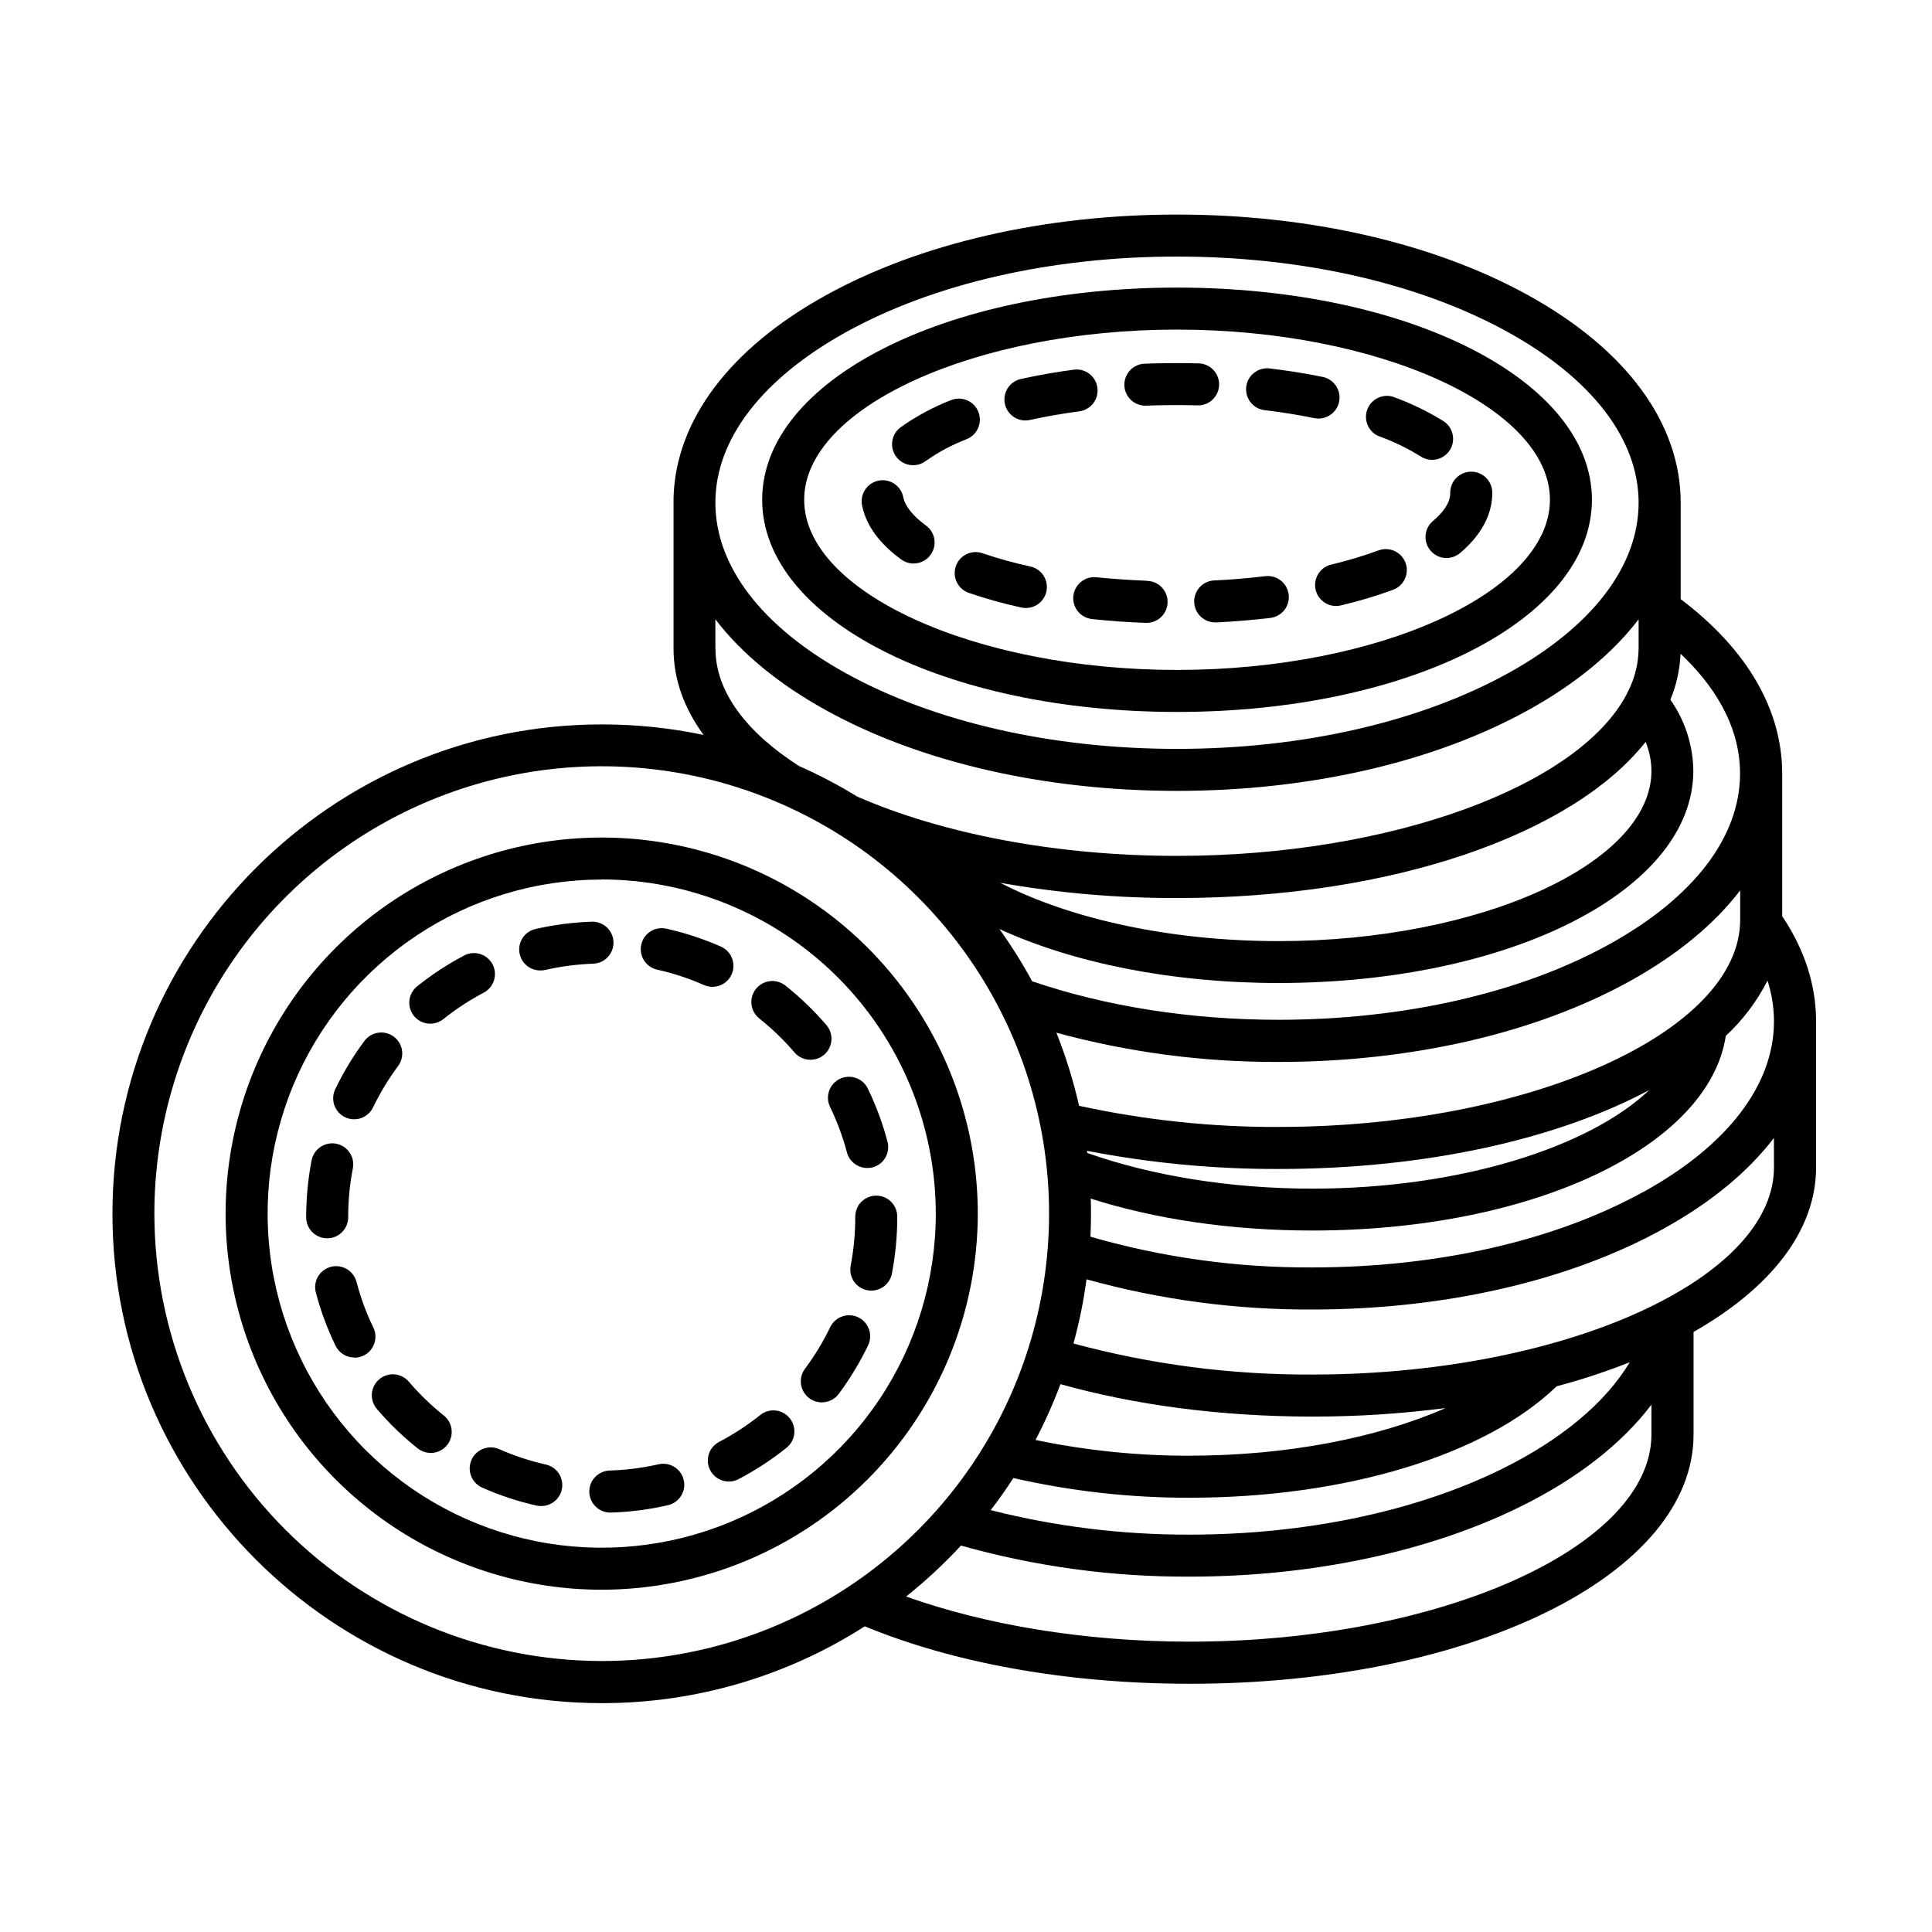 <svg width="50" height="50" viewBox="0 0 50 50" fill="none" xmlns="http://www.w3.org/2000/svg">
<path d="M29.652 10.498H29.673C30.102 10.482 30.546 10.479 30.986 10.491H31C31.144 10.493 31.283 10.438 31.387 10.337C31.49 10.236 31.549 10.099 31.551 9.955C31.553 9.811 31.497 9.672 31.397 9.568C31.296 9.465 31.159 9.406 31.015 9.404C30.551 9.392 30.082 9.395 29.631 9.412C29.487 9.415 29.35 9.475 29.25 9.579C29.15 9.683 29.096 9.822 29.098 9.966C29.101 10.11 29.161 10.247 29.265 10.347C29.369 10.447 29.508 10.502 29.652 10.499V10.498Z" fill="black"/>
<path d="M32.728 10.615C33.173 10.668 33.605 10.737 34.014 10.821C34.05 10.828 34.087 10.831 34.124 10.832C34.258 10.831 34.388 10.781 34.488 10.691C34.588 10.601 34.651 10.476 34.664 10.342C34.678 10.208 34.641 10.074 34.561 9.965C34.481 9.857 34.364 9.782 34.232 9.755C33.793 9.665 33.331 9.591 32.856 9.535C32.713 9.518 32.569 9.559 32.456 9.648C32.342 9.737 32.269 9.868 32.252 10.011C32.235 10.154 32.276 10.298 32.365 10.411C32.454 10.525 32.585 10.598 32.728 10.615Z" fill="black"/>
<path d="M35.662 11.28C36.049 11.418 36.42 11.597 36.768 11.813C36.828 11.852 36.895 11.879 36.966 11.891C37.036 11.904 37.108 11.903 37.178 11.888C37.248 11.873 37.314 11.844 37.372 11.803C37.431 11.763 37.481 11.711 37.52 11.651C37.558 11.591 37.585 11.524 37.598 11.454C37.61 11.383 37.609 11.311 37.594 11.242C37.579 11.172 37.55 11.106 37.51 11.047C37.469 10.988 37.417 10.938 37.357 10.899C36.942 10.642 36.501 10.43 36.042 10.265C35.91 10.228 35.77 10.242 35.649 10.304C35.527 10.365 35.433 10.47 35.385 10.598C35.338 10.726 35.34 10.867 35.391 10.993C35.442 11.119 35.539 11.222 35.662 11.28Z" fill="black"/>
<path d="M26.534 10.882C26.574 10.882 26.613 10.878 26.652 10.869C27.058 10.779 27.489 10.704 27.934 10.645C28.077 10.626 28.206 10.55 28.294 10.436C28.381 10.321 28.42 10.177 28.401 10.034C28.382 9.891 28.306 9.761 28.192 9.674C28.077 9.586 27.933 9.548 27.79 9.567C27.314 9.63 26.852 9.712 26.417 9.809C26.287 9.838 26.173 9.914 26.095 10.023C26.018 10.132 25.983 10.265 25.997 10.397C26.012 10.53 26.075 10.652 26.174 10.742C26.272 10.831 26.401 10.881 26.534 10.882Z" fill="black"/>
<path d="M23.632 12.04C23.748 12.04 23.861 12.002 23.954 11.934C24.284 11.7 24.642 11.509 25.02 11.364C25.086 11.337 25.146 11.297 25.197 11.247C25.248 11.197 25.288 11.137 25.316 11.071C25.344 11.005 25.358 10.934 25.359 10.863C25.359 10.792 25.345 10.721 25.319 10.655C25.291 10.589 25.252 10.528 25.202 10.478C25.151 10.427 25.092 10.386 25.026 10.359C24.96 10.331 24.889 10.316 24.818 10.316C24.747 10.316 24.676 10.329 24.61 10.356C24.148 10.536 23.711 10.772 23.308 11.058C23.216 11.126 23.147 11.222 23.112 11.331C23.078 11.44 23.078 11.557 23.114 11.666C23.15 11.774 23.219 11.869 23.311 11.936C23.404 12.003 23.516 12.04 23.63 12.04H23.632Z" fill="black"/>
<path d="M15.803 39.145C15.659 39.147 15.52 39.092 15.417 38.991C15.313 38.891 15.254 38.754 15.251 38.61C15.249 38.465 15.304 38.326 15.404 38.223C15.505 38.119 15.642 38.06 15.786 38.057C16.207 38.044 16.626 37.99 17.037 37.897C17.107 37.88 17.179 37.877 17.25 37.888C17.322 37.9 17.39 37.925 17.451 37.963C17.512 38.001 17.566 38.051 17.608 38.109C17.649 38.168 17.679 38.234 17.695 38.305C17.711 38.375 17.713 38.448 17.701 38.519C17.688 38.59 17.662 38.658 17.623 38.718C17.584 38.779 17.533 38.831 17.474 38.872C17.415 38.913 17.348 38.942 17.277 38.957C16.8 39.066 16.312 39.129 15.822 39.145H15.803ZM13.996 38.976C13.955 38.976 13.915 38.971 13.875 38.962C13.396 38.854 12.929 38.699 12.48 38.5C12.348 38.442 12.245 38.334 12.193 38.199C12.14 38.065 12.144 37.915 12.202 37.782C12.26 37.65 12.369 37.547 12.503 37.495C12.638 37.442 12.788 37.446 12.92 37.504C13.305 37.674 13.705 37.806 14.116 37.9C14.249 37.927 14.367 38.002 14.447 38.112C14.527 38.222 14.563 38.358 14.549 38.493C14.534 38.628 14.468 38.752 14.366 38.842C14.264 38.931 14.132 38.979 13.996 38.976ZM18.862 38.342C18.74 38.342 18.622 38.301 18.527 38.226C18.431 38.151 18.364 38.046 18.334 37.928C18.305 37.811 18.317 37.686 18.366 37.575C18.416 37.465 18.502 37.374 18.609 37.317C18.982 37.122 19.335 36.891 19.665 36.629C19.72 36.582 19.784 36.547 19.854 36.525C19.923 36.504 19.996 36.496 20.068 36.503C20.14 36.51 20.211 36.532 20.274 36.566C20.338 36.601 20.394 36.648 20.44 36.705C20.485 36.761 20.519 36.827 20.538 36.897C20.558 36.966 20.564 37.039 20.555 37.112C20.546 37.184 20.522 37.253 20.486 37.316C20.45 37.379 20.401 37.434 20.343 37.478C19.96 37.784 19.548 38.053 19.114 38.28C19.036 38.321 18.95 38.342 18.862 38.342ZM11.146 37.601C11.023 37.601 10.903 37.559 10.807 37.482C10.424 37.177 10.071 36.836 9.753 36.463C9.659 36.353 9.613 36.211 9.624 36.067C9.636 35.923 9.704 35.79 9.813 35.697C9.923 35.603 10.066 35.557 10.209 35.568C10.353 35.58 10.486 35.648 10.58 35.757C10.853 36.077 11.157 36.371 11.486 36.633C11.574 36.704 11.638 36.8 11.669 36.908C11.7 37.016 11.697 37.131 11.66 37.238C11.623 37.344 11.553 37.436 11.461 37.501C11.37 37.567 11.26 37.602 11.147 37.602L11.146 37.601ZM21.267 36.293C21.15 36.293 21.036 36.255 20.943 36.184C20.828 36.098 20.751 35.969 20.73 35.827C20.71 35.684 20.746 35.539 20.832 35.424C21.084 35.086 21.303 34.725 21.486 34.346C21.549 34.216 21.661 34.116 21.797 34.069C21.933 34.021 22.083 34.03 22.212 34.093C22.342 34.155 22.442 34.267 22.489 34.403C22.537 34.539 22.528 34.689 22.466 34.819C22.252 35.261 21.997 35.683 21.704 36.077C21.653 36.145 21.587 36.199 21.511 36.236C21.435 36.274 21.352 36.293 21.267 36.293ZM9.172 35.133C9.07 35.133 8.97 35.104 8.883 35.05C8.797 34.995 8.727 34.918 8.683 34.826C8.469 34.385 8.298 33.924 8.174 33.45C8.156 33.381 8.151 33.309 8.161 33.238C8.171 33.167 8.194 33.099 8.23 33.038C8.266 32.976 8.314 32.922 8.371 32.879C8.428 32.836 8.492 32.804 8.561 32.786C8.631 32.768 8.703 32.763 8.773 32.773C8.844 32.783 8.912 32.806 8.974 32.842C9.035 32.878 9.089 32.926 9.133 32.983C9.176 33.04 9.207 33.105 9.226 33.173C9.332 33.581 9.478 33.977 9.662 34.356C9.702 34.439 9.721 34.53 9.716 34.622C9.711 34.714 9.683 34.804 9.634 34.882C9.585 34.96 9.517 35.024 9.436 35.069C9.356 35.113 9.265 35.137 9.173 35.137L9.172 35.133ZM22.549 33.401C22.514 33.401 22.479 33.398 22.445 33.391C22.304 33.364 22.18 33.281 22.099 33.163C22.018 33.044 21.988 32.898 22.015 32.757C22.094 32.343 22.134 31.923 22.134 31.502V31.487C22.134 31.343 22.191 31.204 22.293 31.102C22.395 31 22.534 30.943 22.678 30.943C22.822 30.943 22.96 31 23.062 31.102C23.164 31.204 23.221 31.343 23.221 31.487V31.502C23.221 31.992 23.174 32.482 23.082 32.963C23.057 33.087 22.991 33.198 22.894 33.277C22.797 33.357 22.675 33.401 22.549 33.401ZM8.467 32.047C8.323 32.047 8.185 31.99 8.083 31.888C7.981 31.786 7.924 31.648 7.924 31.504V31.496C7.924 31.009 7.97 30.524 8.061 30.046C8.073 29.974 8.099 29.906 8.138 29.844C8.176 29.782 8.227 29.729 8.286 29.688C8.346 29.646 8.413 29.617 8.484 29.601C8.556 29.586 8.629 29.585 8.7 29.599C8.772 29.613 8.84 29.641 8.9 29.681C8.961 29.722 9.012 29.774 9.052 29.835C9.092 29.895 9.12 29.963 9.133 30.035C9.146 30.107 9.144 30.18 9.129 30.251C9.05 30.662 9.011 31.08 9.011 31.498C9.012 31.57 8.998 31.642 8.971 31.708C8.944 31.775 8.904 31.835 8.854 31.886C8.803 31.937 8.743 31.978 8.677 32.006C8.61 32.033 8.539 32.047 8.467 32.047ZM22.443 30.227C22.323 30.227 22.206 30.187 22.111 30.113C22.016 30.04 21.948 29.938 21.918 29.822C21.81 29.416 21.664 29.021 21.48 28.644C21.418 28.514 21.41 28.366 21.458 28.23C21.506 28.095 21.605 27.984 21.734 27.921C21.863 27.859 22.012 27.85 22.148 27.896C22.283 27.943 22.395 28.041 22.458 28.17C22.673 28.612 22.844 29.073 22.968 29.548C23.005 29.687 22.985 29.836 22.913 29.96C22.84 30.085 22.721 30.175 22.582 30.212C22.536 30.223 22.49 30.227 22.443 30.227ZM9.165 28.967C9.073 28.967 8.983 28.944 8.902 28.899C8.822 28.855 8.754 28.791 8.705 28.713C8.656 28.635 8.628 28.546 8.623 28.454C8.618 28.363 8.636 28.271 8.676 28.188C8.889 27.746 9.143 27.325 9.437 26.932C9.524 26.819 9.652 26.745 9.793 26.726C9.934 26.706 10.077 26.743 10.191 26.828C10.306 26.914 10.382 27.04 10.404 27.181C10.425 27.322 10.391 27.465 10.308 27.581C10.057 27.919 9.838 28.28 9.655 28.659C9.611 28.752 9.541 28.829 9.454 28.884C9.368 28.939 9.267 28.967 9.165 28.967ZM20.974 27.427C20.896 27.427 20.818 27.41 20.747 27.377C20.676 27.345 20.613 27.297 20.561 27.237C20.288 26.917 19.985 26.624 19.655 26.362C19.599 26.318 19.551 26.263 19.515 26.2C19.48 26.138 19.457 26.069 19.448 25.997C19.44 25.926 19.445 25.853 19.465 25.784C19.485 25.715 19.518 25.65 19.563 25.593C19.608 25.537 19.663 25.49 19.726 25.456C19.789 25.421 19.859 25.399 19.93 25.391C20.002 25.384 20.074 25.39 20.143 25.411C20.212 25.431 20.276 25.466 20.332 25.511C20.716 25.817 21.07 26.158 21.389 26.53C21.456 26.609 21.5 26.706 21.514 26.809C21.528 26.912 21.513 27.017 21.469 27.111C21.426 27.205 21.356 27.285 21.269 27.341C21.181 27.398 21.079 27.427 20.975 27.427H20.974ZM11.135 26.493C11.023 26.493 10.913 26.458 10.821 26.393C10.729 26.328 10.66 26.236 10.623 26.13C10.585 26.024 10.582 25.908 10.613 25.8C10.644 25.692 10.708 25.596 10.796 25.526C11.178 25.219 11.59 24.95 12.024 24.722C12.151 24.659 12.298 24.648 12.433 24.692C12.568 24.736 12.681 24.831 12.747 24.956C12.813 25.082 12.827 25.228 12.786 25.364C12.746 25.5 12.653 25.615 12.53 25.684C12.156 25.88 11.803 26.111 11.474 26.375C11.378 26.451 11.258 26.493 11.135 26.493ZM18.438 25.539C18.362 25.539 18.288 25.523 18.219 25.493C17.834 25.323 17.433 25.191 17.023 25.098C16.951 25.084 16.883 25.056 16.823 25.016C16.762 24.975 16.711 24.923 16.671 24.862C16.631 24.801 16.604 24.733 16.591 24.661C16.578 24.589 16.58 24.516 16.596 24.445C16.612 24.374 16.642 24.307 16.684 24.247C16.727 24.188 16.781 24.138 16.843 24.1C16.905 24.062 16.974 24.037 17.046 24.027C17.118 24.016 17.192 24.02 17.262 24.038C17.741 24.146 18.208 24.3 18.657 24.498C18.771 24.549 18.865 24.637 18.922 24.748C18.978 24.859 18.995 24.986 18.97 25.108C18.944 25.23 18.877 25.339 18.78 25.418C18.683 25.496 18.563 25.539 18.438 25.539ZM13.98 25.115C13.846 25.115 13.717 25.066 13.618 24.977C13.518 24.888 13.455 24.765 13.44 24.632C13.425 24.5 13.46 24.366 13.537 24.257C13.614 24.148 13.729 24.072 13.859 24.042C14.338 23.933 14.825 23.87 15.315 23.853C15.387 23.851 15.458 23.863 15.525 23.888C15.591 23.913 15.653 23.951 15.705 24C15.757 24.049 15.799 24.107 15.829 24.172C15.858 24.237 15.874 24.307 15.877 24.379C15.879 24.45 15.867 24.521 15.842 24.588C15.817 24.655 15.779 24.716 15.73 24.768C15.682 24.821 15.623 24.863 15.558 24.892C15.493 24.922 15.423 24.938 15.351 24.94C14.931 24.955 14.512 25.01 14.101 25.104C14.061 25.112 14.021 25.116 13.98 25.115Z" fill="black"/>
<path d="M37.087 13.481C37.032 13.527 36.986 13.583 36.953 13.647C36.92 13.71 36.9 13.78 36.894 13.851C36.888 13.922 36.895 13.994 36.917 14.062C36.939 14.131 36.974 14.194 37.02 14.249C37.066 14.303 37.123 14.348 37.186 14.381C37.25 14.414 37.319 14.434 37.391 14.44C37.462 14.446 37.534 14.437 37.602 14.415C37.67 14.393 37.733 14.358 37.788 14.312C38.475 13.731 38.62 13.149 38.62 12.764V12.739C38.617 12.597 38.558 12.462 38.456 12.362C38.355 12.263 38.218 12.207 38.076 12.207H38.065C37.994 12.209 37.923 12.224 37.857 12.252C37.792 12.281 37.733 12.322 37.683 12.374C37.633 12.426 37.594 12.486 37.569 12.553C37.543 12.62 37.53 12.691 37.532 12.762C37.532 13.045 37.293 13.31 37.087 13.481Z" fill="black"/>
<path d="M29.683 15.03C29.241 15.014 28.802 14.982 28.377 14.94C28.234 14.924 28.09 14.966 27.978 15.057C27.865 15.148 27.794 15.279 27.778 15.422C27.763 15.566 27.805 15.71 27.896 15.822C27.986 15.934 28.118 16.006 28.261 16.021C28.714 16.069 29.175 16.103 29.643 16.12H29.663C29.808 16.123 29.947 16.068 30.051 15.968C30.155 15.868 30.214 15.731 30.217 15.586C30.22 15.442 30.165 15.303 30.065 15.199C29.965 15.095 29.828 15.036 29.683 15.033V15.03Z" fill="black"/>
<path d="M35.676 14.244C35.275 14.391 34.865 14.514 34.449 14.612C34.32 14.643 34.207 14.72 34.132 14.829C34.056 14.938 34.023 15.071 34.038 15.203C34.053 15.335 34.117 15.457 34.216 15.545C34.315 15.633 34.443 15.683 34.575 15.683C34.618 15.683 34.661 15.678 34.702 15.668C35.163 15.56 35.617 15.424 36.061 15.261C36.194 15.209 36.302 15.107 36.36 14.977C36.419 14.846 36.424 14.698 36.374 14.564C36.324 14.43 36.223 14.321 36.093 14.261C35.963 14.201 35.815 14.194 35.681 14.243L35.676 14.244Z" fill="black"/>
<path d="M32.742 14.911C32.319 14.962 31.88 15.002 31.436 15.021C31.292 15.024 31.155 15.085 31.056 15.189C30.956 15.293 30.902 15.433 30.906 15.577C30.909 15.721 30.97 15.858 31.074 15.958C31.179 16.057 31.318 16.111 31.462 16.108H31.495C31.963 16.084 32.428 16.045 32.876 15.992C32.947 15.983 33.015 15.961 33.077 15.926C33.14 15.891 33.194 15.844 33.239 15.788C33.283 15.732 33.315 15.667 33.335 15.598C33.354 15.53 33.359 15.458 33.351 15.387C33.342 15.316 33.32 15.248 33.285 15.185C33.25 15.123 33.203 15.068 33.147 15.024C33.091 14.98 33.026 14.947 32.958 14.928C32.889 14.909 32.817 14.903 32.746 14.912L32.742 14.911Z" fill="black"/>
<path d="M23.323 14.479C23.381 14.521 23.446 14.551 23.515 14.568C23.585 14.585 23.657 14.588 23.727 14.577C23.798 14.566 23.865 14.541 23.926 14.504C23.987 14.467 24.04 14.418 24.082 14.36C24.125 14.303 24.155 14.237 24.172 14.168C24.189 14.098 24.192 14.027 24.181 13.956C24.17 13.885 24.145 13.818 24.108 13.757C24.071 13.696 24.022 13.643 23.964 13.601C23.631 13.357 23.428 13.107 23.378 12.876C23.365 12.804 23.338 12.735 23.298 12.674C23.258 12.613 23.206 12.561 23.145 12.52C23.085 12.479 23.017 12.451 22.945 12.438C22.873 12.424 22.799 12.425 22.728 12.44C22.657 12.456 22.589 12.486 22.529 12.528C22.47 12.57 22.419 12.624 22.381 12.686C22.342 12.748 22.317 12.817 22.306 12.889C22.295 12.961 22.298 13.035 22.316 13.106C22.425 13.61 22.764 14.07 23.323 14.479Z" fill="black"/>
<path d="M24.737 14.653C24.69 14.789 24.699 14.938 24.762 15.068C24.825 15.197 24.937 15.297 25.073 15.344C25.518 15.496 25.972 15.622 26.432 15.723C26.47 15.731 26.51 15.735 26.549 15.735C26.683 15.735 26.813 15.686 26.913 15.596C27.012 15.507 27.076 15.384 27.09 15.251C27.104 15.117 27.069 14.983 26.991 14.874C26.913 14.766 26.797 14.69 26.666 14.661C26.246 14.57 25.832 14.455 25.425 14.317C25.289 14.27 25.141 14.28 25.012 14.343C24.883 14.406 24.784 14.517 24.737 14.653Z" fill="black"/>
<path d="M46.153 23.756C46.144 23.742 46.133 23.728 46.123 23.715V20.024C46.123 18.374 45.224 16.819 43.521 15.525L43.496 15.508V13.01C43.496 10.957 42.097 9.051 39.557 7.645C37.119 6.296 33.889 5.553 30.462 5.553C27.036 5.553 23.805 6.296 21.368 7.645C18.882 9.021 17.49 10.876 17.431 12.879C17.43 12.897 17.43 12.916 17.431 12.934V16.788C17.431 17.577 17.703 18.328 18.208 19.02C17.342 18.838 16.46 18.747 15.575 18.748C8.592 18.748 2.91 24.43 2.91 31.412C2.91 38.395 8.592 44.077 15.575 44.077C17.988 44.08 20.35 43.39 22.381 42.089C24.637 43.021 27.561 43.576 30.796 43.576C38.105 43.576 43.829 40.743 43.829 37.127V34.471C45.813 33.342 47 31.858 47 30.213V26.435C46.999 25.509 46.715 24.609 46.153 23.756ZM43.492 16.919C44.293 17.674 45.032 18.723 45.032 20.021C45.032 21.662 43.832 23.229 41.654 24.435C39.374 25.697 36.332 26.392 33.086 26.392C30.803 26.392 28.608 26.042 26.712 25.395C26.458 24.927 26.174 24.475 25.864 24.043C27.789 24.925 30.336 25.44 33.086 25.44C39.107 25.44 43.823 23.027 43.823 19.948C43.816 19.289 43.609 18.648 43.23 18.109C43.385 17.731 43.474 17.33 43.492 16.922V16.919ZM26.226 38.251C27.724 38.594 29.256 38.765 30.793 38.761C34.822 38.761 38.444 37.658 40.284 35.878C40.927 35.707 41.559 35.499 42.178 35.255C41.551 36.298 40.414 37.255 38.865 38.019C36.649 39.113 33.782 39.716 30.793 39.716C29.055 39.722 27.323 39.509 25.639 39.082C25.845 38.815 26.041 38.537 26.226 38.251ZM30.793 37.674C29.451 37.677 28.112 37.54 26.799 37.266C27.044 36.798 27.259 36.316 27.444 35.822C29.352 36.356 31.573 36.661 33.966 36.661C35.119 36.662 36.27 36.588 37.413 36.44C35.641 37.217 33.282 37.673 30.793 37.673V37.674ZM28.132 29.783C29.765 30.1 31.426 30.258 33.089 30.253C36.922 30.253 40.319 29.473 42.683 28.21C41.118 29.702 37.756 30.762 33.965 30.762C31.798 30.762 29.771 30.415 28.139 29.839C28.137 29.82 28.135 29.801 28.132 29.782V29.783ZM33.089 29.166C31.353 29.171 29.622 28.987 27.926 28.618C27.78 27.973 27.584 27.34 27.339 26.726C29.213 27.236 31.147 27.491 33.089 27.483C36.516 27.483 39.746 26.74 42.184 25.39C43.411 24.71 44.37 23.915 45.036 23.043V23.803C45.036 26.709 39.565 29.165 33.089 29.165V29.166ZM42.739 19.951C42.739 22.339 38.32 24.356 33.089 24.356C30.299 24.356 27.695 23.785 25.887 22.847C27.398 23.113 28.929 23.245 30.462 23.241C36.041 23.241 40.699 21.59 42.588 19.201C42.686 19.439 42.738 19.694 42.739 19.951ZM21.892 8.597C24.172 7.335 27.215 6.64 30.46 6.64C33.706 6.64 36.748 7.335 39.029 8.597C41.203 9.802 42.407 11.37 42.407 13.01C42.407 14.651 41.207 16.218 39.029 17.424C36.749 18.683 33.708 19.381 30.462 19.381C27.216 19.381 24.173 18.683 21.892 17.424C19.713 16.218 18.514 14.651 18.514 13.01C18.514 11.37 19.718 9.805 21.892 8.597ZM18.514 16.788V16.028C19.18 16.9 20.139 17.696 21.366 18.375C23.804 19.725 27.033 20.468 30.46 20.468C33.888 20.468 37.117 19.725 39.555 18.375C40.782 17.696 41.741 16.9 42.407 16.028V16.788C42.402 17.172 42.309 17.549 42.135 17.891C42.12 17.917 42.107 17.943 42.096 17.97C40.86 20.331 36.026 22.15 30.456 22.15C27.285 22.15 24.352 21.561 22.188 20.617C21.702 20.319 21.197 20.053 20.676 19.823C19.323 18.955 18.516 17.904 18.516 16.788H18.514ZM3.995 31.409C3.995 29.119 4.674 26.881 5.946 24.977C7.218 23.073 9.026 21.589 11.142 20.712C13.257 19.836 15.585 19.607 17.831 20.053C20.077 20.5 22.14 21.603 23.759 23.222C25.378 24.841 26.481 26.904 26.928 29.15C27.374 31.396 27.145 33.724 26.269 35.84C25.393 37.955 23.909 39.763 22.005 41.035C20.101 42.308 17.862 42.987 15.572 42.987C12.503 42.983 9.56 41.762 7.389 39.592C5.219 37.421 3.998 34.478 3.995 31.409ZM42.739 37.123C42.739 40.03 37.269 42.486 30.793 42.486C28.052 42.486 25.492 42.045 23.45 41.318C23.956 40.915 24.431 40.474 24.87 39.999C26.797 40.542 28.791 40.813 30.793 40.803C33.946 40.803 36.984 40.16 39.347 38.992C40.821 38.267 41.974 37.361 42.739 36.353V37.123ZM45.91 30.21C45.91 31.519 44.8 32.737 42.989 33.68C42.958 33.693 42.928 33.709 42.899 33.727C40.691 34.851 37.477 35.573 33.966 35.573C31.878 35.584 29.797 35.314 27.781 34.77C27.931 34.225 28.044 33.67 28.119 33.109C30.022 33.637 31.988 33.9 33.963 33.89C37.389 33.89 40.62 33.147 43.057 31.797C44.284 31.118 45.243 30.323 45.909 29.45L45.91 30.21ZM42.532 30.844C40.252 32.106 37.209 32.801 33.964 32.801C32.021 32.812 30.087 32.544 28.221 32.006C28.23 31.807 28.235 31.608 28.235 31.407C28.235 31.277 28.235 31.149 28.228 31.02C29.878 31.545 31.838 31.846 33.964 31.846C39.685 31.846 44.227 29.668 44.664 26.808C45.105 26.399 45.47 25.914 45.743 25.378C45.853 25.718 45.91 26.073 45.91 26.431C45.912 28.073 44.712 29.645 42.534 30.846L42.532 30.844Z" fill="black"/>
<path d="M30.462 18.425C36.483 18.425 41.199 16.013 41.199 12.934C41.199 9.855 36.483 7.443 30.462 7.443C24.441 7.443 19.725 9.855 19.725 12.934C19.725 16.013 24.441 18.425 30.462 18.425ZM30.462 8.53C35.693 8.53 40.112 10.547 40.112 12.934C40.112 15.321 35.693 17.338 30.462 17.338C25.231 17.338 20.812 15.321 20.812 12.934C20.812 10.547 25.231 8.53 30.462 8.53Z" fill="black"/>
<path d="M15.572 41.142C13.647 41.142 11.765 40.571 10.165 39.502C8.564 38.432 7.316 36.912 6.58 35.134C5.843 33.355 5.65 31.398 6.026 29.51C6.401 27.622 7.328 25.887 8.69 24.526C10.051 23.165 11.785 22.238 13.673 21.863C15.561 21.487 17.518 21.68 19.297 22.416C21.076 23.153 22.596 24.401 23.665 26.001C24.735 27.602 25.305 29.484 25.305 31.409C25.303 33.989 24.276 36.463 22.451 38.288C20.627 40.113 18.153 41.139 15.572 41.142ZM15.572 22.763C13.862 22.763 12.19 23.27 10.769 24.22C9.347 25.17 8.239 26.52 7.584 28.1C6.93 29.68 6.758 31.418 7.092 33.096C7.426 34.773 8.249 36.313 9.458 37.523C10.668 38.732 12.208 39.555 13.885 39.889C15.563 40.222 17.301 40.051 18.881 39.397C20.461 38.742 21.811 37.634 22.761 36.212C23.711 34.791 24.218 33.119 24.218 31.409C24.216 29.116 23.305 26.918 21.684 25.296C20.063 23.675 17.865 22.762 15.572 22.76V22.763Z" fill="black"/>
</svg>
